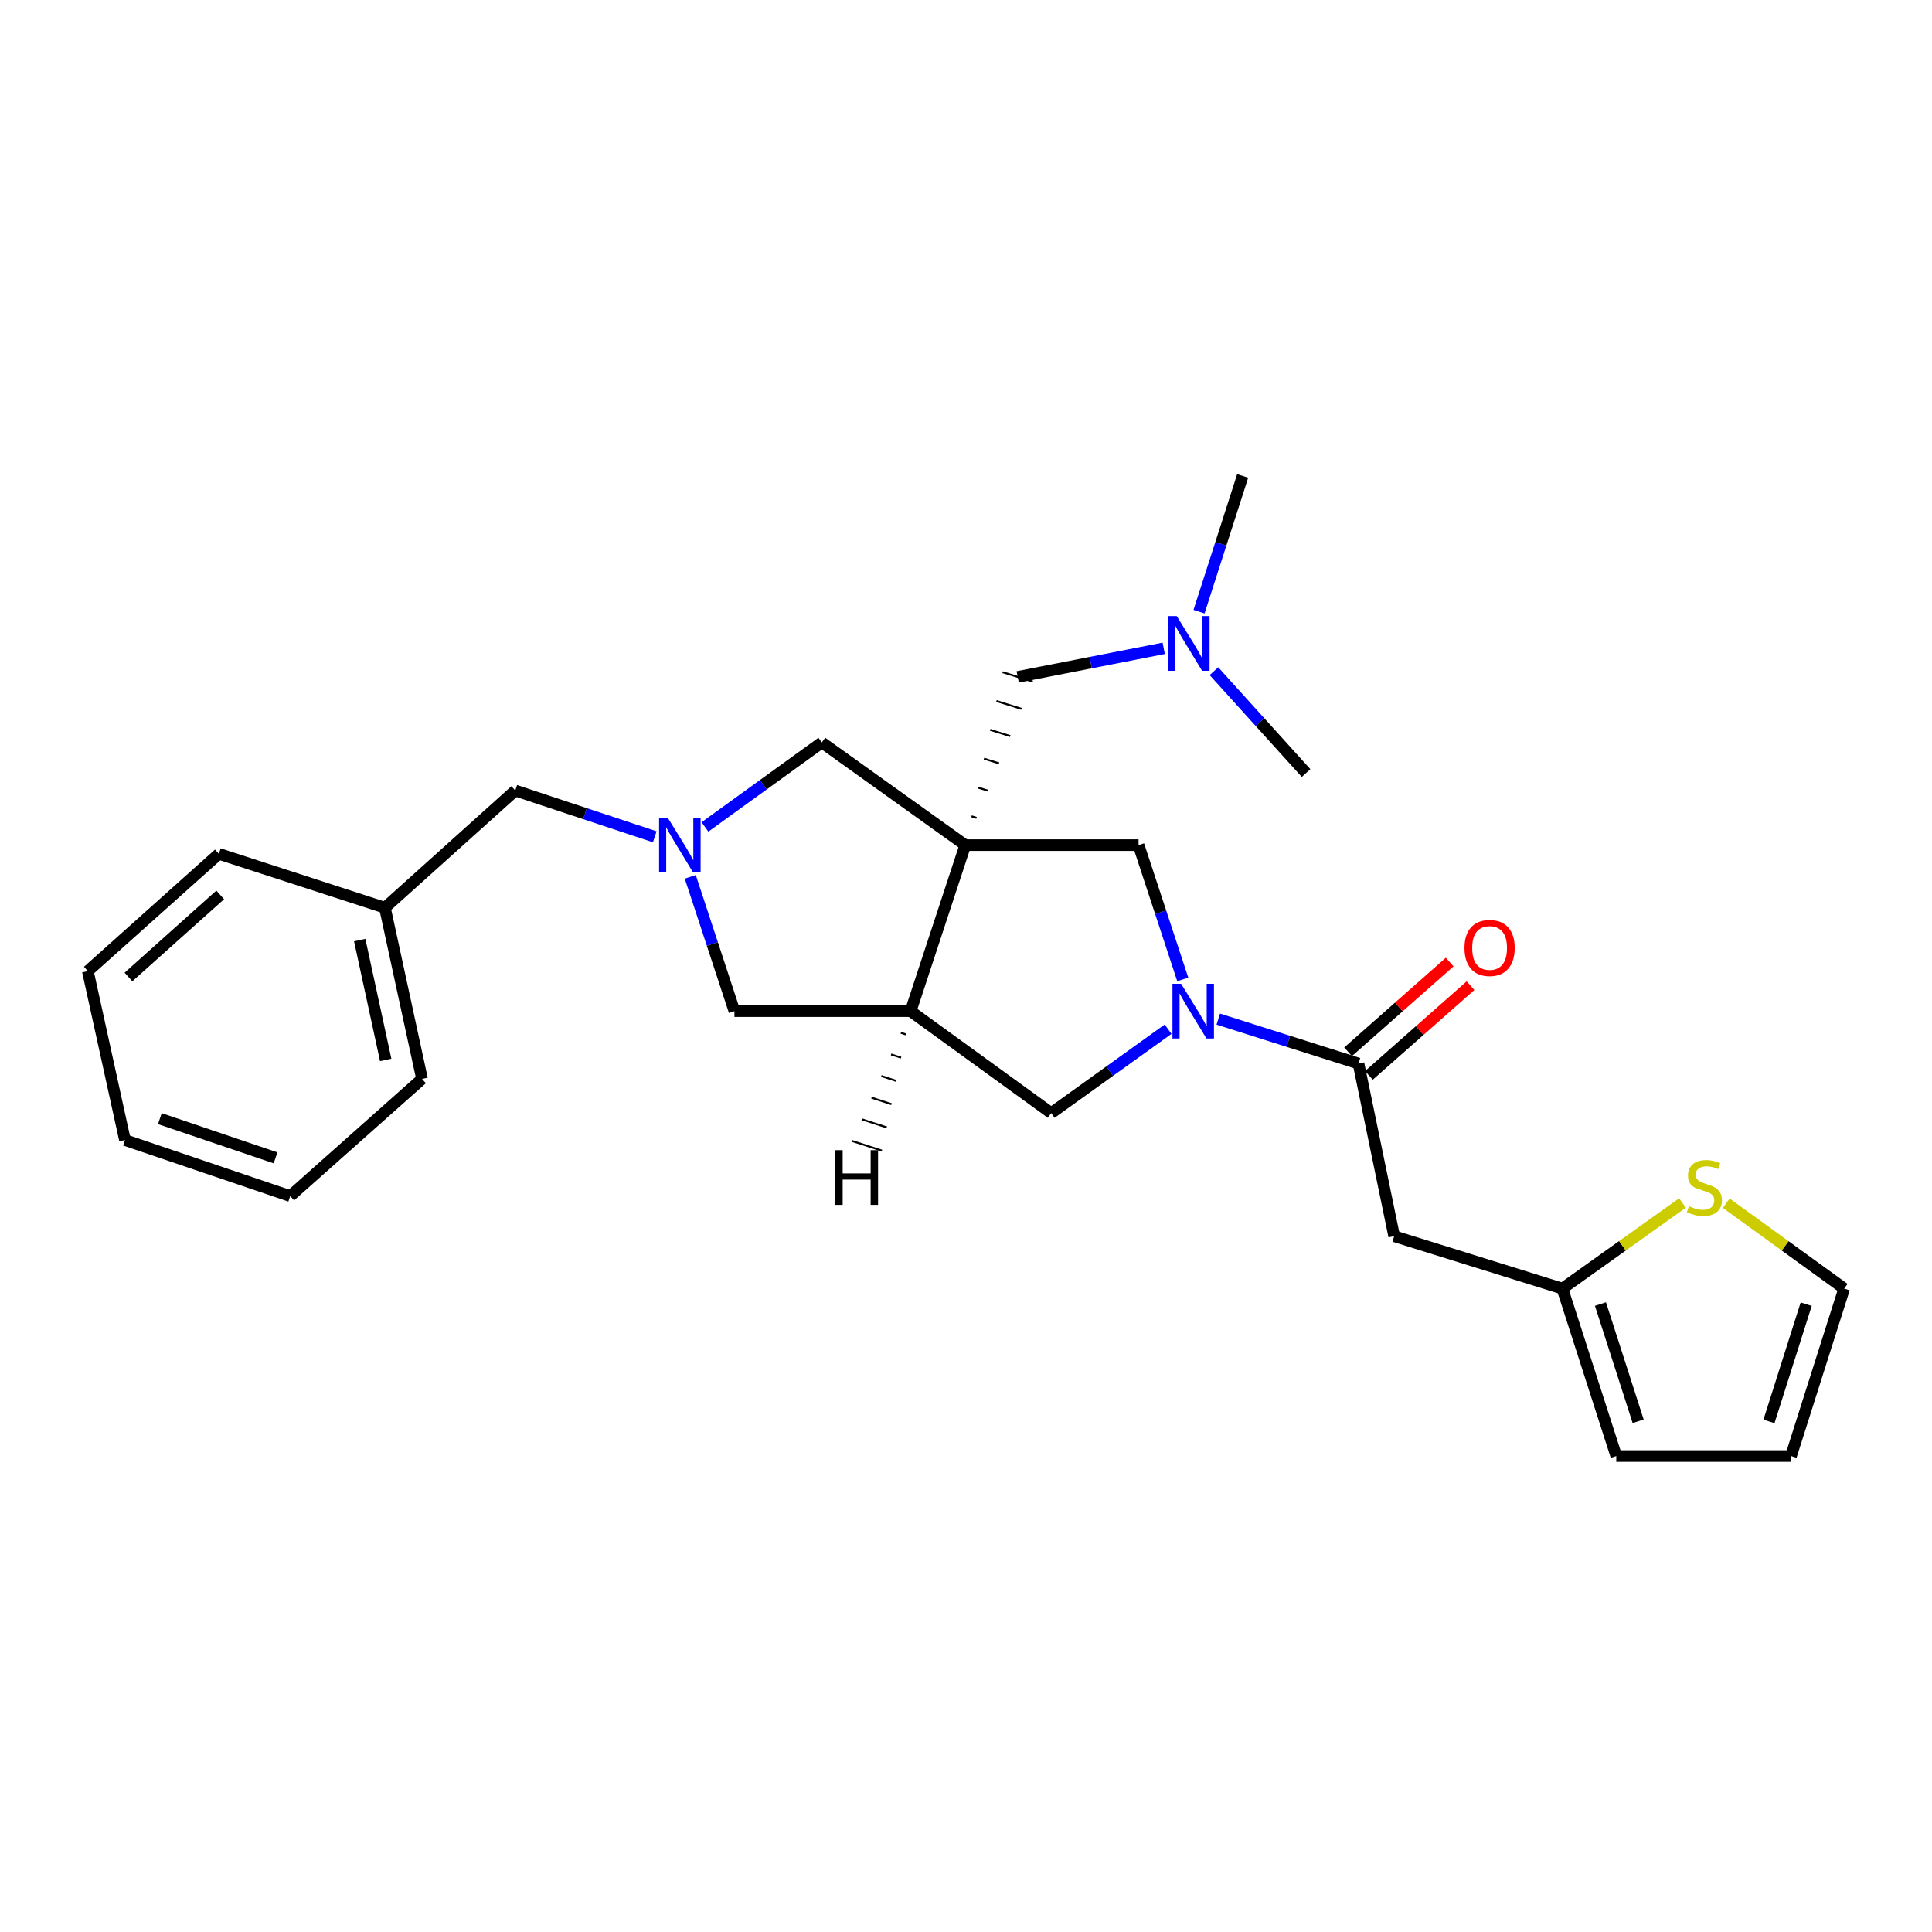 <?xml version='1.0' encoding='iso-8859-1'?>
<svg version='1.1' baseProfile='full'
              xmlns='http://www.w3.org/2000/svg'
                      xmlns:rdkit='http://www.rdkit.org/xml'
                      xmlns:xlink='http://www.w3.org/1999/xlink'
                  xml:space='preserve'
width='1000px' height='1000px' viewBox='0 0 1000 1000'>
<!-- END OF HEADER -->
<rect style='opacity:1.0;fill:#FFFFFF;stroke:none' width='1000' height='1000' x='0' y='0'> </rect>
<path class='bond-1' d='M 499.629,437.432 L 471.346,523.367' style='fill:none;fill-rule:evenodd;stroke:#000000;stroke-width:6px;stroke-linecap:butt;stroke-linejoin:miter;stroke-opacity:1' />
<path class='bond-4' d='M 499.629,437.432 L 589.321,437.432' style='fill:none;fill-rule:evenodd;stroke:#000000;stroke-width:6px;stroke-linecap:butt;stroke-linejoin:miter;stroke-opacity:1' />
<path class='bond-6' d='M 499.629,437.432 L 425.373,384.288' style='fill:none;fill-rule:evenodd;stroke:#000000;stroke-width:6px;stroke-linecap:butt;stroke-linejoin:miter;stroke-opacity:1' />
<path class='bond-9' d='M 505.448,423.325 L 502.854,422.517' style='fill:none;fill-rule:evenodd;stroke:#000000;stroke-width:1.0px;stroke-linecap:butt;stroke-linejoin:miter;stroke-opacity:1' />
<path class='bond-9' d='M 511.266,409.218 L 506.08,407.601' style='fill:none;fill-rule:evenodd;stroke:#000000;stroke-width:1.0px;stroke-linecap:butt;stroke-linejoin:miter;stroke-opacity:1' />
<path class='bond-9' d='M 517.085,395.11 L 509.306,392.686' style='fill:none;fill-rule:evenodd;stroke:#000000;stroke-width:1.0px;stroke-linecap:butt;stroke-linejoin:miter;stroke-opacity:1' />
<path class='bond-9' d='M 522.904,381.003 L 512.531,377.771' style='fill:none;fill-rule:evenodd;stroke:#000000;stroke-width:1.0px;stroke-linecap:butt;stroke-linejoin:miter;stroke-opacity:1' />
<path class='bond-9' d='M 528.722,366.896 L 515.757,362.856' style='fill:none;fill-rule:evenodd;stroke:#000000;stroke-width:1.0px;stroke-linecap:butt;stroke-linejoin:miter;stroke-opacity:1' />
<path class='bond-9' d='M 534.541,352.789 L 518.983,347.941' style='fill:none;fill-rule:evenodd;stroke:#000000;stroke-width:1.0px;stroke-linecap:butt;stroke-linejoin:miter;stroke-opacity:1' />
<path class='bond-0' d='M 612.199,506.945 L 600.76,472.188' style='fill:none;fill-rule:evenodd;stroke:#0000FF;stroke-width:6px;stroke-linecap:butt;stroke-linejoin:miter;stroke-opacity:1' />
<path class='bond-0' d='M 600.76,472.188 L 589.321,437.432' style='fill:none;fill-rule:evenodd;stroke:#000000;stroke-width:6px;stroke-linecap:butt;stroke-linejoin:miter;stroke-opacity:1' />
<path class='bond-2' d='M 630.588,527.485 L 666.873,538.992' style='fill:none;fill-rule:evenodd;stroke:#0000FF;stroke-width:6px;stroke-linecap:butt;stroke-linejoin:miter;stroke-opacity:1' />
<path class='bond-2' d='M 666.873,538.992 L 703.159,550.5' style='fill:none;fill-rule:evenodd;stroke:#000000;stroke-width:6px;stroke-linecap:butt;stroke-linejoin:miter;stroke-opacity:1' />
<path class='bond-27' d='M 604.602,532.703 L 574.355,554.421' style='fill:none;fill-rule:evenodd;stroke:#0000FF;stroke-width:6px;stroke-linecap:butt;stroke-linejoin:miter;stroke-opacity:1' />
<path class='bond-27' d='M 574.355,554.421 L 544.108,576.139' style='fill:none;fill-rule:evenodd;stroke:#000000;stroke-width:6px;stroke-linecap:butt;stroke-linejoin:miter;stroke-opacity:1' />
<path class='bond-7' d='M 471.346,523.367 L 544.108,576.139' style='fill:none;fill-rule:evenodd;stroke:#000000;stroke-width:6px;stroke-linecap:butt;stroke-linejoin:miter;stroke-opacity:1' />
<path class='bond-10' d='M 471.346,523.367 L 380.142,523.367' style='fill:none;fill-rule:evenodd;stroke:#000000;stroke-width:6px;stroke-linecap:butt;stroke-linejoin:miter;stroke-opacity:1' />
<path class='bond-30' d='M 466.286,534.563 L 468.869,535.401' style='fill:none;fill-rule:evenodd;stroke:#000000;stroke-width:1.0px;stroke-linecap:butt;stroke-linejoin:miter;stroke-opacity:1' />
<path class='bond-30' d='M 461.225,545.759 L 466.392,547.436' style='fill:none;fill-rule:evenodd;stroke:#000000;stroke-width:1.0px;stroke-linecap:butt;stroke-linejoin:miter;stroke-opacity:1' />
<path class='bond-30' d='M 456.165,556.955 L 463.915,559.47' style='fill:none;fill-rule:evenodd;stroke:#000000;stroke-width:1.0px;stroke-linecap:butt;stroke-linejoin:miter;stroke-opacity:1' />
<path class='bond-30' d='M 451.104,568.151 L 461.438,571.504' style='fill:none;fill-rule:evenodd;stroke:#000000;stroke-width:1.0px;stroke-linecap:butt;stroke-linejoin:miter;stroke-opacity:1' />
<path class='bond-30' d='M 446.044,579.348 L 458.961,583.539' style='fill:none;fill-rule:evenodd;stroke:#000000;stroke-width:1.0px;stroke-linecap:butt;stroke-linejoin:miter;stroke-opacity:1' />
<path class='bond-30' d='M 440.984,590.544 L 456.484,595.573' style='fill:none;fill-rule:evenodd;stroke:#000000;stroke-width:1.0px;stroke-linecap:butt;stroke-linejoin:miter;stroke-opacity:1' />
<path class='bond-5' d='M 703.159,550.5 L 721.619,639.848' style='fill:none;fill-rule:evenodd;stroke:#000000;stroke-width:6px;stroke-linecap:butt;stroke-linejoin:miter;stroke-opacity:1' />
<path class='bond-12' d='M 708.552,556.608 L 734.848,533.389' style='fill:none;fill-rule:evenodd;stroke:#000000;stroke-width:6px;stroke-linecap:butt;stroke-linejoin:miter;stroke-opacity:1' />
<path class='bond-12' d='M 734.848,533.389 L 761.144,510.169' style='fill:none;fill-rule:evenodd;stroke:#FF0000;stroke-width:6px;stroke-linecap:butt;stroke-linejoin:miter;stroke-opacity:1' />
<path class='bond-12' d='M 697.766,544.392 L 724.062,521.173' style='fill:none;fill-rule:evenodd;stroke:#000000;stroke-width:6px;stroke-linecap:butt;stroke-linejoin:miter;stroke-opacity:1' />
<path class='bond-12' d='M 724.062,521.173 L 750.358,497.954' style='fill:none;fill-rule:evenodd;stroke:#FF0000;stroke-width:6px;stroke-linecap:butt;stroke-linejoin:miter;stroke-opacity:1' />
<path class='bond-3' d='M 364.893,428.025 L 395.133,406.157' style='fill:none;fill-rule:evenodd;stroke:#0000FF;stroke-width:6px;stroke-linecap:butt;stroke-linejoin:miter;stroke-opacity:1' />
<path class='bond-3' d='M 395.133,406.157 L 425.373,384.288' style='fill:none;fill-rule:evenodd;stroke:#000000;stroke-width:6px;stroke-linecap:butt;stroke-linejoin:miter;stroke-opacity:1' />
<path class='bond-15' d='M 338.902,433.125 L 302.802,421.151' style='fill:none;fill-rule:evenodd;stroke:#0000FF;stroke-width:6px;stroke-linecap:butt;stroke-linejoin:miter;stroke-opacity:1' />
<path class='bond-15' d='M 302.802,421.151 L 266.702,409.176' style='fill:none;fill-rule:evenodd;stroke:#000000;stroke-width:6px;stroke-linecap:butt;stroke-linejoin:miter;stroke-opacity:1' />
<path class='bond-26' d='M 357.285,453.853 L 368.714,488.61' style='fill:none;fill-rule:evenodd;stroke:#0000FF;stroke-width:6px;stroke-linecap:butt;stroke-linejoin:miter;stroke-opacity:1' />
<path class='bond-26' d='M 368.714,488.61 L 380.142,523.367' style='fill:none;fill-rule:evenodd;stroke:#000000;stroke-width:6px;stroke-linecap:butt;stroke-linejoin:miter;stroke-opacity:1' />
<path class='bond-8' d='M 721.619,639.848 L 808.695,666.972' style='fill:none;fill-rule:evenodd;stroke:#000000;stroke-width:6px;stroke-linecap:butt;stroke-linejoin:miter;stroke-opacity:1' />
<path class='bond-11' d='M 808.695,666.972 L 839.774,644.821' style='fill:none;fill-rule:evenodd;stroke:#000000;stroke-width:6px;stroke-linecap:butt;stroke-linejoin:miter;stroke-opacity:1' />
<path class='bond-11' d='M 839.774,644.821 L 870.854,622.669' style='fill:none;fill-rule:evenodd;stroke:#CCCC00;stroke-width:6px;stroke-linecap:butt;stroke-linejoin:miter;stroke-opacity:1' />
<path class='bond-14' d='M 808.695,666.972 L 836.579,753.65' style='fill:none;fill-rule:evenodd;stroke:#000000;stroke-width:6px;stroke-linecap:butt;stroke-linejoin:miter;stroke-opacity:1' />
<path class='bond-14' d='M 828.391,674.983 L 847.91,735.658' style='fill:none;fill-rule:evenodd;stroke:#000000;stroke-width:6px;stroke-linecap:butt;stroke-linejoin:miter;stroke-opacity:1' />
<path class='bond-17' d='M 526.762,350.365 L 564.549,342.968' style='fill:none;fill-rule:evenodd;stroke:#000000;stroke-width:6px;stroke-linecap:butt;stroke-linejoin:miter;stroke-opacity:1' />
<path class='bond-17' d='M 564.549,342.968 L 602.335,335.572' style='fill:none;fill-rule:evenodd;stroke:#0000FF;stroke-width:6px;stroke-linecap:butt;stroke-linejoin:miter;stroke-opacity:1' />
<path class='bond-13' d='M 893.504,622.78 L 924.025,644.876' style='fill:none;fill-rule:evenodd;stroke:#CCCC00;stroke-width:6px;stroke-linecap:butt;stroke-linejoin:miter;stroke-opacity:1' />
<path class='bond-13' d='M 924.025,644.876 L 954.545,666.972' style='fill:none;fill-rule:evenodd;stroke:#000000;stroke-width:6px;stroke-linecap:butt;stroke-linejoin:miter;stroke-opacity:1' />
<path class='bond-29' d='M 954.545,666.972 L 927.023,753.65' style='fill:none;fill-rule:evenodd;stroke:#000000;stroke-width:6px;stroke-linecap:butt;stroke-linejoin:miter;stroke-opacity:1' />
<path class='bond-29' d='M 934.885,675.042 L 915.619,735.716' style='fill:none;fill-rule:evenodd;stroke:#000000;stroke-width:6px;stroke-linecap:butt;stroke-linejoin:miter;stroke-opacity:1' />
<path class='bond-16' d='M 836.579,753.65 L 927.023,753.65' style='fill:none;fill-rule:evenodd;stroke:#000000;stroke-width:6px;stroke-linecap:butt;stroke-linejoin:miter;stroke-opacity:1' />
<path class='bond-18' d='M 266.702,409.176 L 199.227,469.843' style='fill:none;fill-rule:evenodd;stroke:#000000;stroke-width:6px;stroke-linecap:butt;stroke-linejoin:miter;stroke-opacity:1' />
<path class='bond-19' d='M 628.334,347.403 L 652.18,373.767' style='fill:none;fill-rule:evenodd;stroke:#0000FF;stroke-width:6px;stroke-linecap:butt;stroke-linejoin:miter;stroke-opacity:1' />
<path class='bond-19' d='M 652.18,373.767 L 676.026,400.132' style='fill:none;fill-rule:evenodd;stroke:#000000;stroke-width:6px;stroke-linecap:butt;stroke-linejoin:miter;stroke-opacity:1' />
<path class='bond-20' d='M 620.618,316.591 L 631.912,281.471' style='fill:none;fill-rule:evenodd;stroke:#0000FF;stroke-width:6px;stroke-linecap:butt;stroke-linejoin:miter;stroke-opacity:1' />
<path class='bond-20' d='M 631.912,281.471 L 643.207,246.35' style='fill:none;fill-rule:evenodd;stroke:#000000;stroke-width:6px;stroke-linecap:butt;stroke-linejoin:miter;stroke-opacity:1' />
<path class='bond-21' d='M 199.227,469.843 L 218.447,558.44' style='fill:none;fill-rule:evenodd;stroke:#000000;stroke-width:6px;stroke-linecap:butt;stroke-linejoin:miter;stroke-opacity:1' />
<path class='bond-21' d='M 186.184,486.588 L 199.639,548.605' style='fill:none;fill-rule:evenodd;stroke:#000000;stroke-width:6px;stroke-linecap:butt;stroke-linejoin:miter;stroke-opacity:1' />
<path class='bond-22' d='M 199.227,469.843 L 113.292,441.958' style='fill:none;fill-rule:evenodd;stroke:#000000;stroke-width:6px;stroke-linecap:butt;stroke-linejoin:miter;stroke-opacity:1' />
<path class='bond-24' d='M 218.447,558.44 L 150.221,619.089' style='fill:none;fill-rule:evenodd;stroke:#000000;stroke-width:6px;stroke-linecap:butt;stroke-linejoin:miter;stroke-opacity:1' />
<path class='bond-23' d='M 113.292,441.958 L 45.455,502.644' style='fill:none;fill-rule:evenodd;stroke:#000000;stroke-width:6px;stroke-linecap:butt;stroke-linejoin:miter;stroke-opacity:1' />
<path class='bond-23' d='M 113.981,463.207 L 66.495,505.686' style='fill:none;fill-rule:evenodd;stroke:#000000;stroke-width:6px;stroke-linecap:butt;stroke-linejoin:miter;stroke-opacity:1' />
<path class='bond-25' d='M 45.455,502.644 L 64.675,590.082' style='fill:none;fill-rule:evenodd;stroke:#000000;stroke-width:6px;stroke-linecap:butt;stroke-linejoin:miter;stroke-opacity:1' />
<path class='bond-28' d='M 150.221,619.089 L 64.675,590.082' style='fill:none;fill-rule:evenodd;stroke:#000000;stroke-width:6px;stroke-linecap:butt;stroke-linejoin:miter;stroke-opacity:1' />
<path class='bond-28' d='M 142.622,599.305 L 82.74,579' style='fill:none;fill-rule:evenodd;stroke:#000000;stroke-width:6px;stroke-linecap:butt;stroke-linejoin:miter;stroke-opacity:1' />
<path  class='atom-1' d='M 611.344 509.207
L 620.624 524.207
Q 621.544 525.687, 623.024 528.367
Q 624.504 531.047, 624.584 531.207
L 624.584 509.207
L 628.344 509.207
L 628.344 537.527
L 624.464 537.527
L 614.504 521.127
Q 613.344 519.207, 612.104 517.007
Q 610.904 514.807, 610.544 514.127
L 610.544 537.527
L 606.864 537.527
L 606.864 509.207
L 611.344 509.207
' fill='#0000FF'/>
<path  class='atom-4' d='M 345.626 423.272
L 354.906 438.272
Q 355.826 439.752, 357.306 442.432
Q 358.786 445.112, 358.866 445.272
L 358.866 423.272
L 362.626 423.272
L 362.626 451.592
L 358.746 451.592
L 348.786 435.192
Q 347.626 433.272, 346.386 431.072
Q 345.186 428.872, 344.826 428.192
L 344.826 451.592
L 341.146 451.592
L 341.146 423.272
L 345.626 423.272
' fill='#0000FF'/>
<path  class='atom-12' d='M 874.19 624.309
Q 874.51 624.429, 875.83 624.989
Q 877.15 625.549, 878.59 625.909
Q 880.07 626.229, 881.51 626.229
Q 884.19 626.229, 885.75 624.949
Q 887.31 623.629, 887.31 621.349
Q 887.31 619.789, 886.51 618.829
Q 885.75 617.869, 884.55 617.349
Q 883.35 616.829, 881.35 616.229
Q 878.83 615.469, 877.31 614.749
Q 875.83 614.029, 874.75 612.509
Q 873.71 610.989, 873.71 608.429
Q 873.71 604.869, 876.11 602.669
Q 878.55 600.469, 883.35 600.469
Q 886.63 600.469, 890.35 602.029
L 889.43 605.109
Q 886.03 603.709, 883.47 603.709
Q 880.71 603.709, 879.19 604.869
Q 877.67 605.989, 877.71 607.949
Q 877.71 609.469, 878.47 610.389
Q 879.27 611.309, 880.39 611.829
Q 881.55 612.349, 883.47 612.949
Q 886.03 613.749, 887.55 614.549
Q 889.07 615.349, 890.15 616.989
Q 891.27 618.589, 891.27 621.349
Q 891.27 625.269, 888.63 627.389
Q 886.03 629.469, 881.67 629.469
Q 879.15 629.469, 877.23 628.909
Q 875.35 628.389, 873.11 627.469
L 874.19 624.309
' fill='#CCCC00'/>
<path  class='atom-13' d='M 758.014 490.664
Q 758.014 483.864, 761.374 480.064
Q 764.734 476.264, 771.014 476.264
Q 777.294 476.264, 780.654 480.064
Q 784.014 483.864, 784.014 490.664
Q 784.014 497.544, 780.614 501.464
Q 777.214 505.344, 771.014 505.344
Q 764.774 505.344, 761.374 501.464
Q 758.014 497.584, 758.014 490.664
M 771.014 502.144
Q 775.334 502.144, 777.654 499.264
Q 780.014 496.344, 780.014 490.664
Q 780.014 485.104, 777.654 482.304
Q 775.334 479.464, 771.014 479.464
Q 766.694 479.464, 764.334 482.264
Q 762.014 485.064, 762.014 490.664
Q 762.014 496.384, 764.334 499.264
Q 766.694 502.144, 771.014 502.144
' fill='#FF0000'/>
<path  class='atom-18' d='M 609.072 318.868
L 618.352 333.868
Q 619.272 335.348, 620.752 338.028
Q 622.232 340.708, 622.312 340.868
L 622.312 318.868
L 626.072 318.868
L 626.072 347.188
L 622.192 347.188
L 612.232 330.788
Q 611.072 328.868, 609.832 326.668
Q 608.632 324.468, 608.272 323.788
L 608.272 347.188
L 604.592 347.188
L 604.592 318.868
L 609.072 318.868
' fill='#0000FF'/>
<path  class='atom-27' d='M 432.325 595.322
L 436.165 595.322
L 436.165 607.362
L 450.645 607.362
L 450.645 595.322
L 454.485 595.322
L 454.485 623.642
L 450.645 623.642
L 450.645 610.562
L 436.165 610.562
L 436.165 623.642
L 432.325 623.642
L 432.325 595.322
' fill='#000000'/>
</svg>
